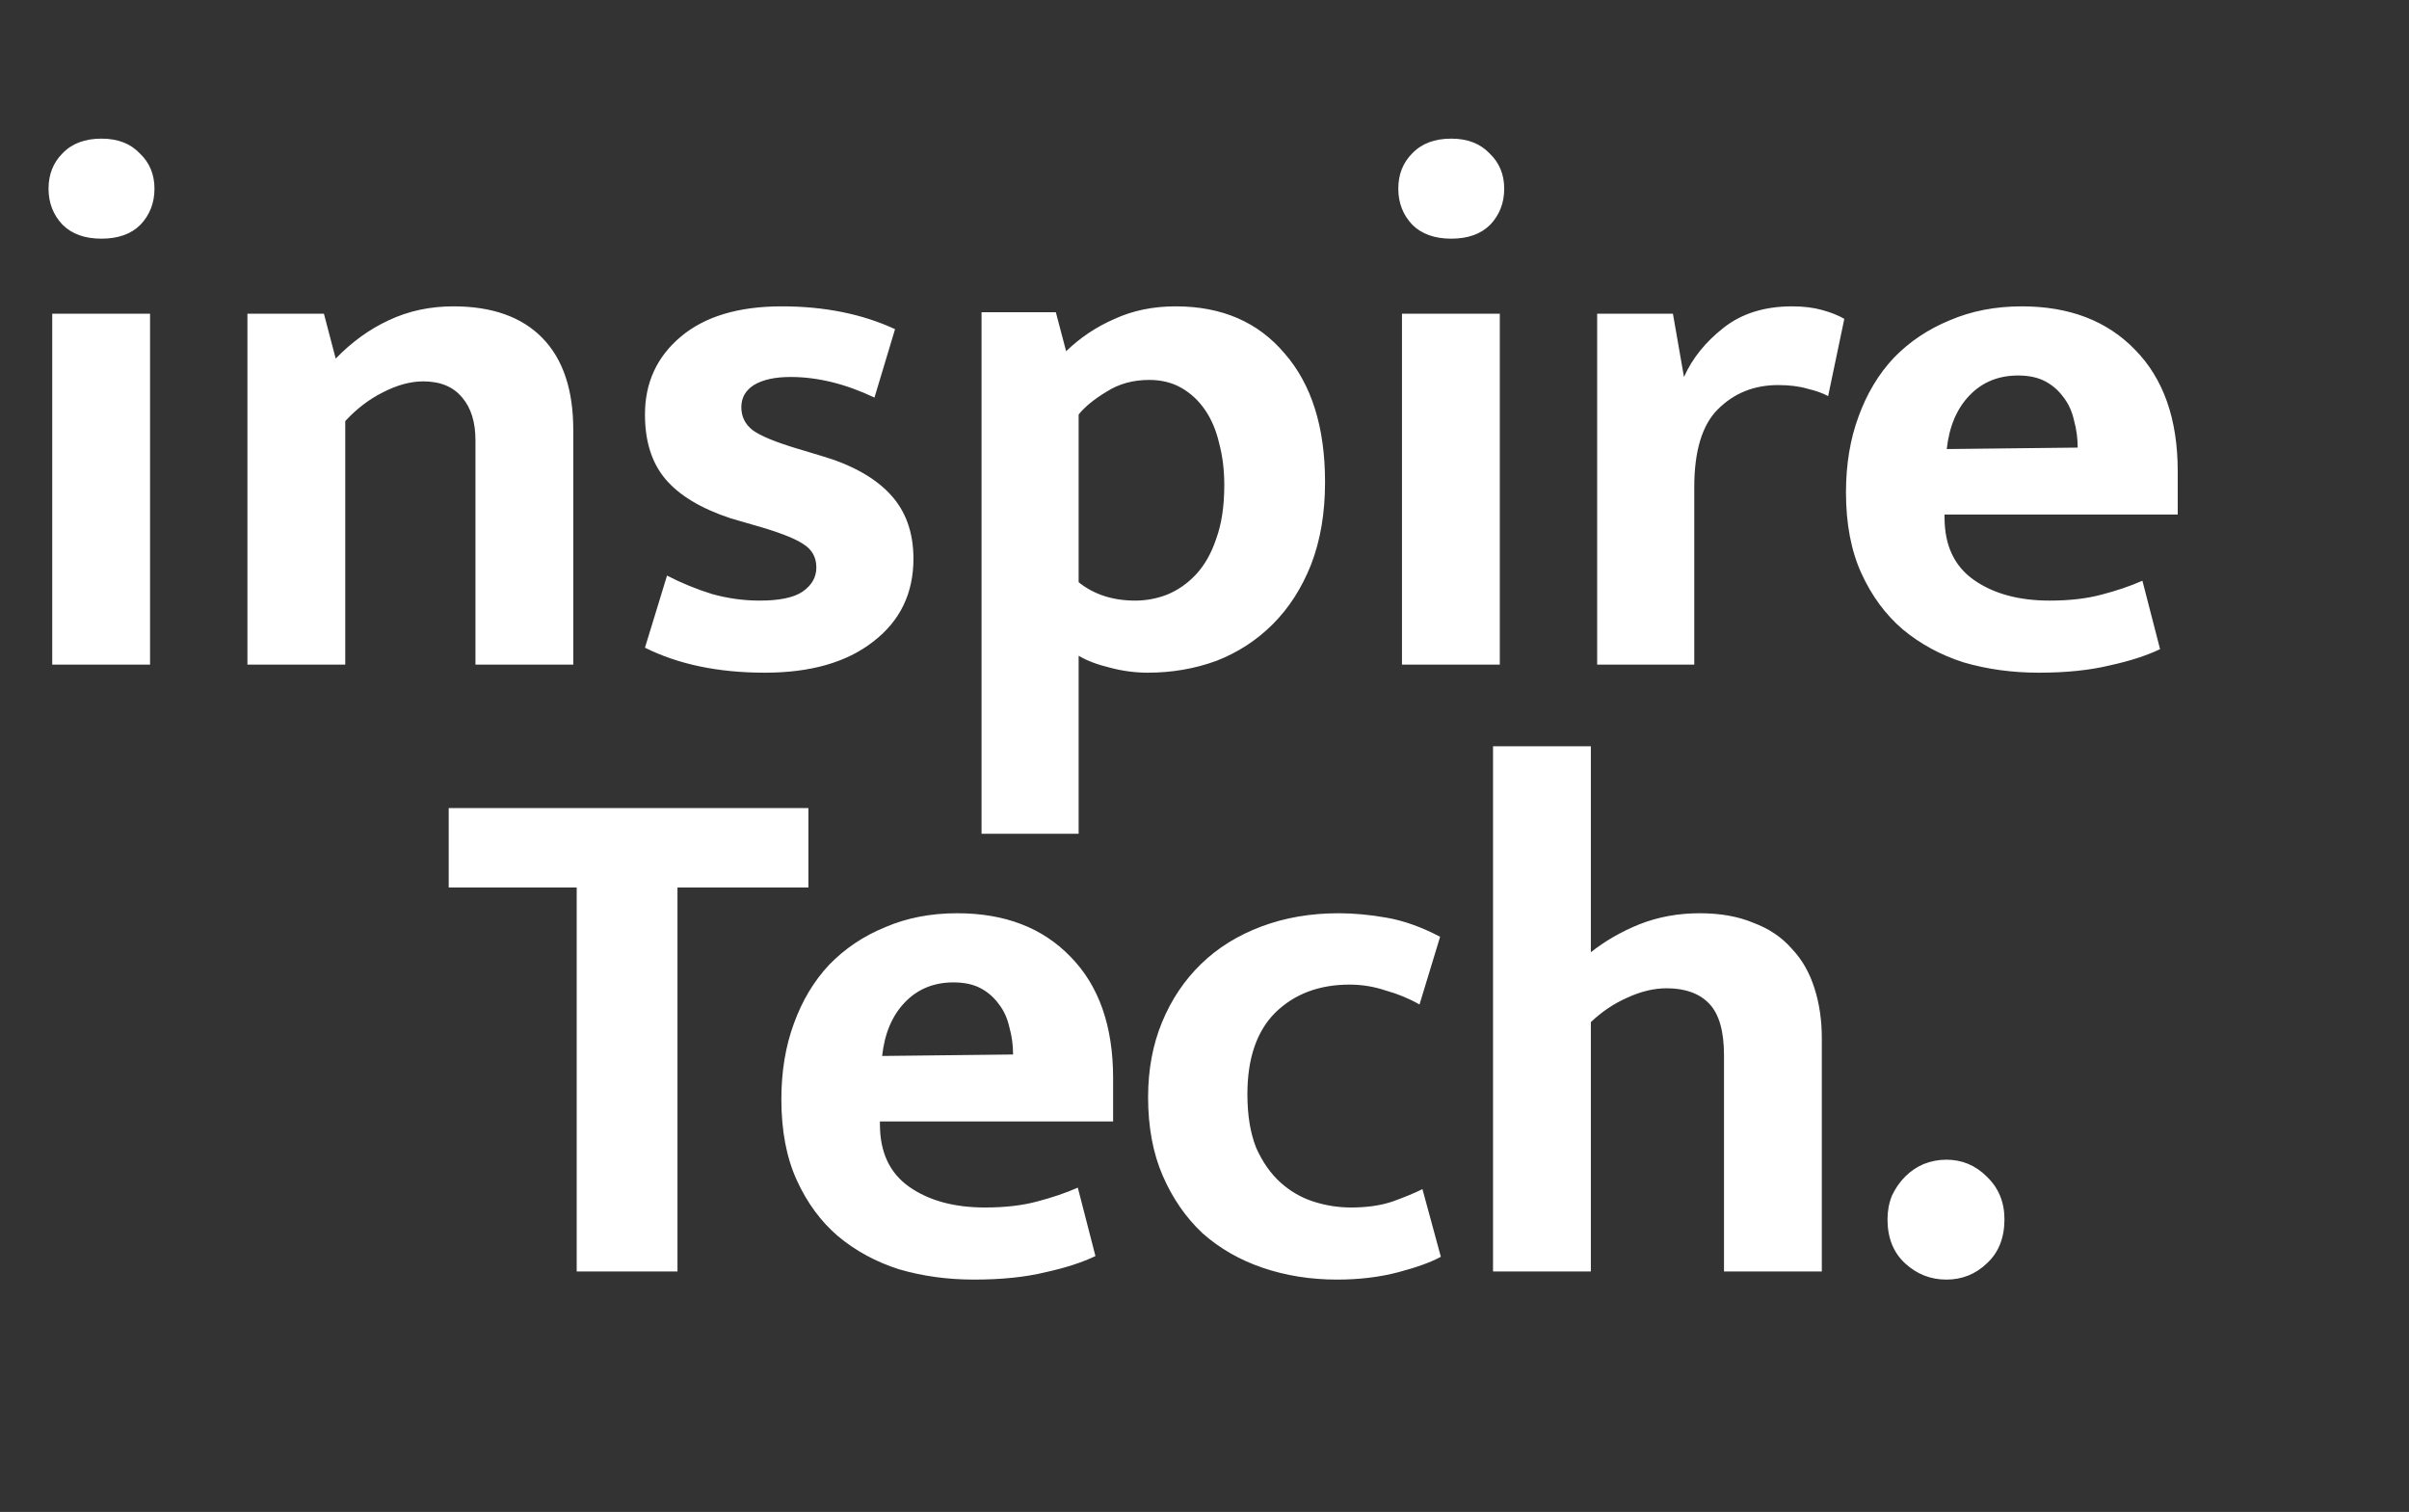 <svg width="145" height="91" viewBox="0 0 145 91" fill="none" xmlns="http://www.w3.org/2000/svg">
<rect x="0" y="0" width="145" height="91" fill="#333333" stroke="none"/>
<path d="M3.144 40V18.881H9.032V40H3.144ZM6.11 14.365C5.106 14.365 4.324 14.085 3.763 13.524C3.203 12.933 2.922 12.21 2.922 11.354C2.922 10.498 3.203 9.79 3.763 9.229C4.324 8.639 5.106 8.344 6.11 8.344C7.084 8.344 7.851 8.639 8.412 9.229C9.003 9.79 9.298 10.498 9.298 11.354C9.298 12.21 9.017 12.933 8.456 13.524C7.896 14.085 7.113 14.365 6.11 14.365ZM20.781 40H14.893V18.881H19.497L20.206 21.582C21.18 20.578 22.242 19.811 23.393 19.279C24.574 18.719 25.873 18.438 27.29 18.438C29.621 18.438 31.407 19.073 32.647 20.342C33.886 21.611 34.506 23.456 34.506 25.876V40H28.618V26.496C28.618 25.404 28.352 24.548 27.821 23.928C27.29 23.279 26.507 22.954 25.474 22.954C24.707 22.954 23.895 23.176 23.039 23.618C22.213 24.032 21.46 24.607 20.781 25.345V40ZM52.635 23.928C50.893 23.102 49.211 22.689 47.587 22.689C46.643 22.689 45.905 22.851 45.374 23.176C44.872 23.5 44.621 23.943 44.621 24.504C44.621 25.065 44.842 25.522 45.285 25.876C45.757 26.23 46.687 26.614 48.075 27.027L49.403 27.426C51.233 27.957 52.62 28.725 53.565 29.728C54.509 30.732 54.981 32.031 54.981 33.624C54.981 35.72 54.17 37.388 52.546 38.627C50.952 39.867 48.783 40.487 46.038 40.487C43.234 40.487 40.828 39.985 38.821 38.982L40.149 34.643C41.005 35.086 41.906 35.455 42.85 35.75C43.795 36.015 44.754 36.148 45.728 36.148C46.909 36.148 47.765 35.971 48.296 35.617C48.857 35.233 49.137 34.746 49.137 34.156C49.137 33.536 48.871 33.064 48.34 32.739C47.809 32.385 46.805 32.001 45.329 31.588L43.957 31.189C42.186 30.599 40.887 29.817 40.061 28.843C39.234 27.869 38.821 26.57 38.821 24.947C38.821 23.028 39.544 21.464 40.99 20.253C42.437 19.043 44.459 18.438 47.056 18.438C49.624 18.438 51.897 18.896 53.874 19.811L52.635 23.928ZM69.086 40.487C68.319 40.487 67.551 40.384 66.784 40.177C66.046 40 65.426 39.764 64.924 39.469V50.183H59.08V18.792H63.552L64.171 21.139C65.028 20.312 66.001 19.663 67.094 19.191C68.186 18.689 69.411 18.438 70.768 18.438C73.543 18.438 75.727 19.383 77.321 21.272C78.945 23.131 79.756 25.714 79.756 29.02C79.756 30.879 79.476 32.532 78.915 33.979C78.354 35.395 77.587 36.591 76.613 37.565C75.639 38.539 74.502 39.277 73.204 39.779C71.905 40.251 70.532 40.487 69.086 40.487ZM69.174 22.866C68.201 22.866 67.344 23.102 66.607 23.574C65.869 24.017 65.308 24.474 64.924 24.947V35.041C65.839 35.779 66.976 36.148 68.333 36.148C68.983 36.148 69.617 36.03 70.237 35.794C70.886 35.528 71.462 35.13 71.964 34.599C72.495 34.038 72.908 33.315 73.204 32.429C73.528 31.544 73.691 30.466 73.691 29.197C73.691 28.282 73.587 27.441 73.381 26.673C73.204 25.906 72.923 25.242 72.539 24.681C72.156 24.12 71.683 23.677 71.123 23.353C70.562 23.028 69.912 22.866 69.174 22.866ZM84.386 40V18.881H90.275V40H84.386ZM87.353 14.365C86.349 14.365 85.567 14.085 85.006 13.524C84.445 12.933 84.165 12.21 84.165 11.354C84.165 10.498 84.445 9.79 85.006 9.229C85.567 8.639 86.349 8.344 87.353 8.344C88.326 8.344 89.094 8.639 89.655 9.229C90.245 9.79 90.54 10.498 90.54 11.354C90.54 12.21 90.26 12.933 89.699 13.524C89.138 14.085 88.356 14.365 87.353 14.365ZM96.135 40V18.881H100.695L101.36 22.689C101.861 21.567 102.658 20.578 103.75 19.722C104.843 18.866 106.215 18.438 107.868 18.438C108.547 18.438 109.152 18.512 109.683 18.66C110.215 18.807 110.657 18.984 111.011 19.191L110.037 23.84C109.713 23.663 109.3 23.515 108.798 23.397C108.296 23.249 107.706 23.176 107.027 23.176C105.58 23.176 104.37 23.663 103.396 24.637C102.452 25.581 101.979 27.145 101.979 29.33V40H96.135ZM131.079 30.968H117.044V31.145C117.044 32.828 117.635 34.082 118.815 34.908C119.996 35.735 121.516 36.148 123.376 36.148C124.556 36.148 125.589 36.03 126.475 35.794C127.39 35.558 128.216 35.277 128.954 34.953L130.017 39.07C129.22 39.454 128.216 39.779 127.006 40.044C125.796 40.339 124.364 40.487 122.711 40.487C121.118 40.487 119.612 40.28 118.195 39.867C116.808 39.424 115.583 38.76 114.521 37.875C113.488 36.989 112.661 35.868 112.041 34.51C111.421 33.152 111.111 31.529 111.111 29.64C111.111 27.957 111.362 26.437 111.864 25.079C112.366 23.692 113.074 22.511 113.989 21.537C114.934 20.563 116.055 19.811 117.354 19.279C118.653 18.719 120.099 18.438 121.693 18.438C124.556 18.438 126.829 19.309 128.511 21.05C130.223 22.792 131.079 25.227 131.079 28.356V30.968ZM125.058 26.939C125.058 26.378 124.984 25.832 124.837 25.301C124.719 24.77 124.512 24.312 124.217 23.928C123.922 23.515 123.553 23.19 123.11 22.954C122.667 22.718 122.121 22.6 121.472 22.6C120.291 22.6 119.317 22.998 118.55 23.795C117.782 24.592 117.325 25.67 117.177 27.027L125.058 26.939Z" fill="white"/>
<path d="M48.659 48.634V53.416H40.778V76.527H34.712V53.416H27.008V48.634H48.659ZM66.999 67.495H52.964V67.672C52.964 69.355 53.554 70.609 54.735 71.436C55.916 72.262 57.436 72.675 59.295 72.675C60.476 72.675 61.509 72.557 62.395 72.321C63.309 72.085 64.136 71.805 64.874 71.48L65.936 75.598C65.139 75.981 64.136 76.306 62.926 76.572C61.716 76.867 60.284 77.014 58.631 77.014C57.037 77.014 55.532 76.808 54.115 76.394C52.728 75.952 51.503 75.288 50.44 74.402C49.407 73.517 48.581 72.395 47.961 71.037C47.341 69.68 47.031 68.056 47.031 66.167C47.031 64.485 47.282 62.965 47.784 61.607C48.286 60.219 48.994 59.039 49.909 58.065C50.853 57.091 51.975 56.338 53.274 55.807C54.573 55.246 56.019 54.965 57.613 54.965C60.476 54.965 62.749 55.836 64.431 57.578C66.143 59.319 66.999 61.754 66.999 64.883V67.495ZM60.978 63.466C60.978 62.906 60.904 62.359 60.756 61.828C60.638 61.297 60.432 60.839 60.136 60.456C59.841 60.042 59.472 59.718 59.03 59.481C58.587 59.245 58.041 59.127 57.391 59.127C56.211 59.127 55.237 59.526 54.469 60.323C53.702 61.12 53.244 62.197 53.097 63.555L60.978 63.466ZM81.324 72.675C82.269 72.675 83.095 72.557 83.804 72.321C84.542 72.056 85.147 71.805 85.619 71.569L86.726 75.642C86.136 75.966 85.28 76.276 84.158 76.572C83.036 76.867 81.811 77.014 80.483 77.014C78.889 77.014 77.399 76.778 76.011 76.306C74.624 75.834 73.414 75.14 72.381 74.225C71.377 73.281 70.58 72.129 69.99 70.772C69.4 69.414 69.105 67.835 69.105 66.034C69.105 64.381 69.385 62.876 69.946 61.518C70.507 60.16 71.289 58.995 72.292 58.02C73.296 57.046 74.506 56.294 75.923 55.763C77.34 55.231 78.889 54.965 80.572 54.965C81.487 54.965 82.446 55.054 83.45 55.231C84.483 55.408 85.56 55.792 86.682 56.382L85.442 60.456C84.822 60.101 84.143 59.821 83.405 59.614C82.697 59.378 81.974 59.26 81.236 59.26C79.406 59.26 77.915 59.821 76.764 60.943C75.642 62.064 75.082 63.702 75.082 65.857C75.082 67.126 75.259 68.204 75.613 69.089C75.997 69.945 76.484 70.639 77.074 71.17C77.664 71.701 78.328 72.085 79.066 72.321C79.804 72.557 80.557 72.675 81.324 72.675ZM95.755 76.527H89.867V44.915H95.755V57.312C96.611 56.633 97.585 56.072 98.677 55.63C99.799 55.187 101.009 54.965 102.308 54.965C103.548 54.965 104.625 55.157 105.54 55.541C106.484 55.895 107.252 56.412 107.842 57.091C108.462 57.74 108.92 58.537 109.215 59.481C109.51 60.397 109.657 61.4 109.657 62.492V76.527H103.769V63.511C103.769 62.064 103.474 61.031 102.883 60.411C102.293 59.791 101.437 59.481 100.316 59.481C99.548 59.481 98.751 59.673 97.925 60.057C97.128 60.411 96.405 60.898 95.755 61.518V76.527ZM113.611 73.384C113.611 72.882 113.699 72.41 113.876 71.967C114.083 71.524 114.349 71.141 114.673 70.816C114.998 70.491 115.367 70.24 115.78 70.063C116.223 69.886 116.68 69.798 117.153 69.798C118.097 69.798 118.909 70.137 119.588 70.816C120.296 71.495 120.65 72.351 120.65 73.384C120.65 74.505 120.296 75.391 119.588 76.04C118.909 76.69 118.097 77.014 117.153 77.014C116.208 77.014 115.382 76.69 114.673 76.04C113.965 75.391 113.611 74.505 113.611 73.384Z" fill="white"/>
</svg>
